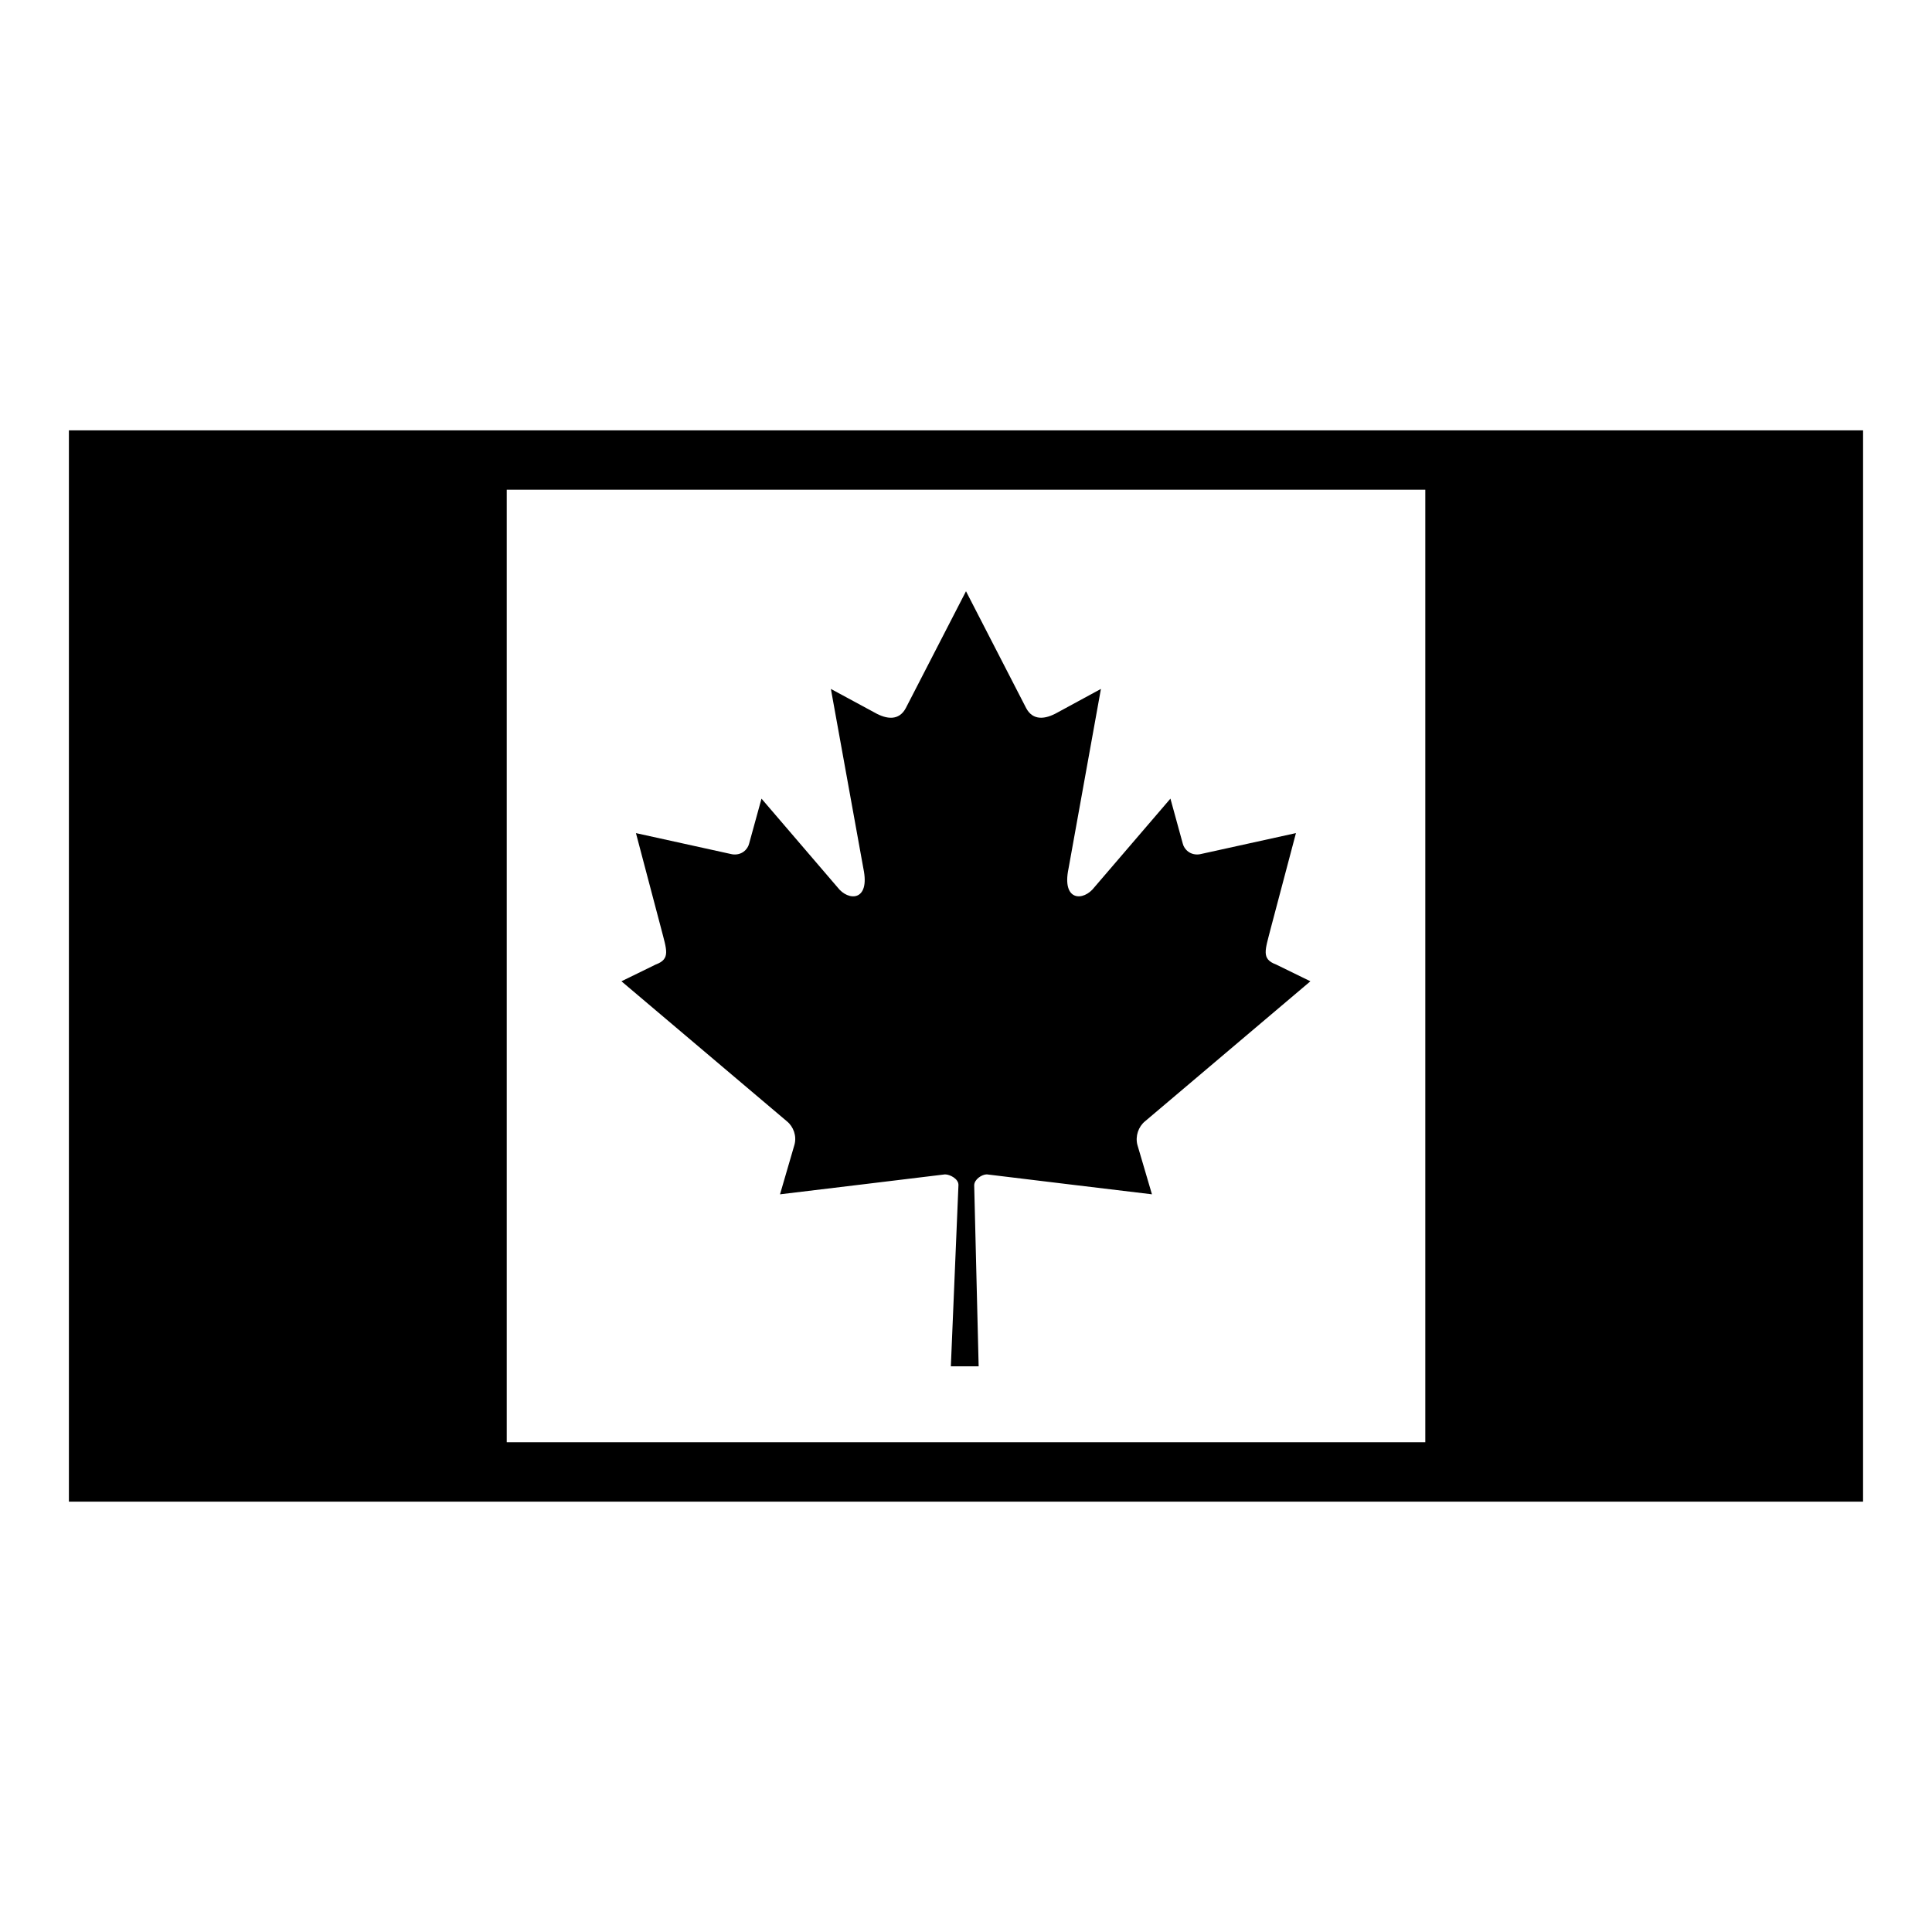 <?xml version="1.0" encoding="UTF-8"?>
<!-- Uploaded to: ICON Repo, www.iconrepo.com, Generator: ICON Repo Mixer Tools -->
<svg fill="#000000" width="800px" height="800px" version="1.1" viewBox="144 144 512 512" xmlns="http://www.w3.org/2000/svg">
 <g>
  <path d="m491.27 404.05-9.09-4.445c-4-1.48-2.875-3.816-1.449-9.477l6.707-25.348-25.473 5.606c-2.504 0.395-4.148-1.281-4.519-2.824l-3.273-11.918-20.16 23.496c-2.859 3.762-8.668 3.762-6.848-4.945l8.59-47.625-11.508 6.25c-3.258 1.852-6.519 2.203-8.305-1.164l-15.945-30.973-15.957 30.977c-1.801 3.371-5.039 3.016-8.289 1.164l-11.562-6.25 8.621 47.625c1.82 8.707-4 8.707-6.863 4.945l-20.145-23.496-3.281 11.918c-0.363 1.551-2.023 3.219-4.519 2.824l-25.473-5.606 6.691 25.348c1.449 5.66 2.535 7.996-1.449 9.477l-9.086 4.441 43.879 37.133c1.715 1.402 2.621 3.898 1.969 6.203l-3.824 13.121c15.09-1.801 28.652-3.457 43.715-5.281 1.34 0 3.59 1.188 3.574 2.793l-2.016 48.074h7.367l-1.18-47.965c0-1.566 2.031-2.906 3.344-2.906 15.113 1.828 28.645 3.481 43.762 5.281l-3.863-13.121c-0.59-2.305 0.293-4.801 2-6.203z"/>
  <path d="m162.26 258.04v283.92h475.47l0.004-283.92zm116.03 268.18v-252.44h243.43v252.43h-243.43z"/>
 </g>
</svg>